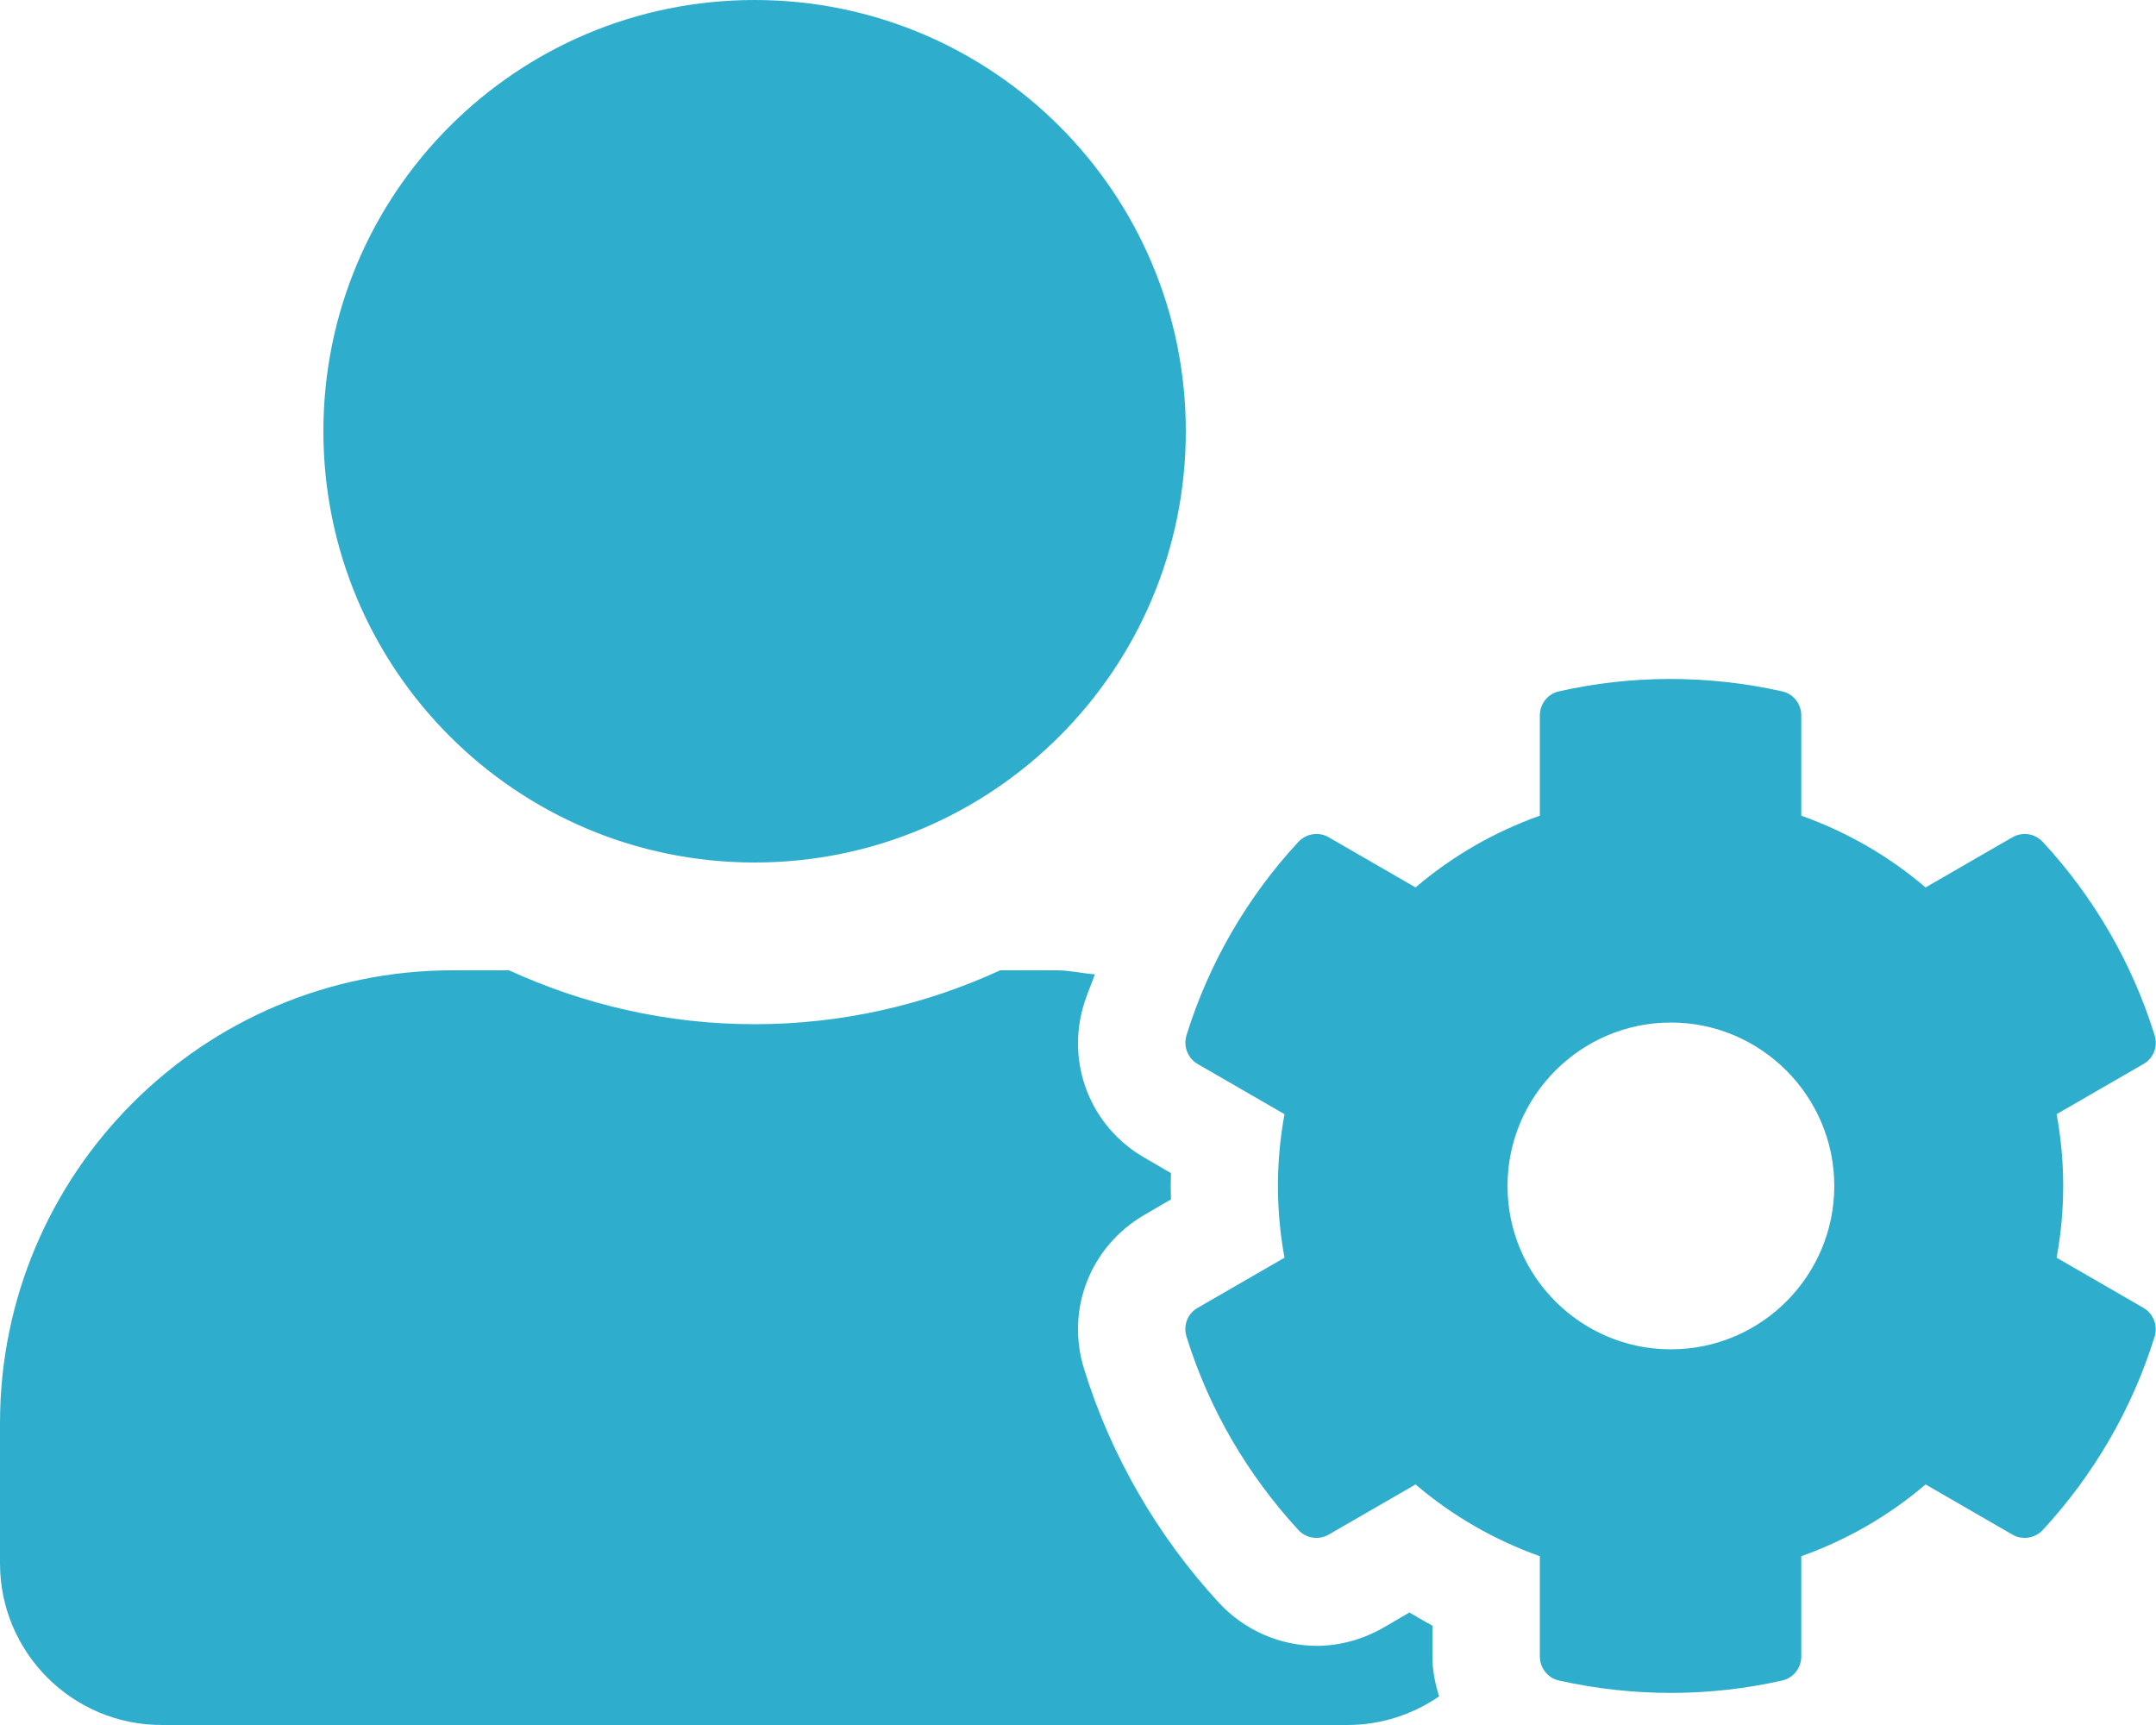 <?xml version="1.0" encoding="UTF-8"?>
<svg xmlns="http://www.w3.org/2000/svg" xmlns:xlink="http://www.w3.org/1999/xlink" version="1.1" id="Ebene_1" x="0px" y="0px" viewBox="0 0 640 512" style="enable-background:new 0 0 640 512;" xml:space="preserve">
<style type="text/css">
	.st0{fill:#2EAECC;}
</style>
<path class="st0" d="M610.5,373.3c2.6-14.1,2.6-28.5,0-42.6l25.8-14.9c3-1.7,4.3-5.2,3.3-8.5c-6.7-21.6-18.2-41.2-33.2-57.4  c-2.3-2.5-6-3.1-9-1.4l-25.8,14.9c-10.9-9.3-23.4-16.5-36.9-21.3v-29.8c0-3.4-2.4-6.4-5.7-7.1c-22.3-5-45-4.8-66.2,0  c-3.3,0.7-5.7,3.7-5.7,7.1v29.8c-13.5,4.8-26,12-36.9,21.3l-25.8-14.9c-2.9-1.7-6.7-1.1-9,1.4c-15,16.2-26.5,35.8-33.2,57.4  c-1,3.3,0.4,6.8,3.3,8.5l25.8,14.9c-2.6,14.1-2.6,28.5,0,42.6l-25.8,14.9c-3,1.7-4.3,5.2-3.3,8.5c6.7,21.6,18.2,41.1,33.2,57.4  c2.3,2.5,6,3.1,9,1.4l25.8-14.9c10.9,9.3,23.4,16.5,36.9,21.3v29.8c0,3.4,2.4,6.4,5.7,7.1c22.3,5,45,4.8,66.2,0  c3.3-0.7,5.7-3.7,5.7-7.1v-29.8c13.5-4.8,26-12,36.9-21.3l25.8,14.9c2.9,1.7,6.7,1.1,9-1.4c15-16.2,26.5-35.8,33.2-57.4  c1-3.3-0.4-6.8-3.3-8.5L610.5,373.3z M496,400.5c-26.8,0-48.5-21.8-48.5-48.5s21.8-48.5,48.5-48.5s48.5,21.8,48.5,48.5  S522.8,400.5,496,400.5z M224,256c70.7,0,128-57.3,128-128S294.7,0,224,0S96,57.3,96,128S153.3,256,224,256z M425.2,482.5  c-2.3-1.2-4.6-2.6-6.8-3.9l-7.9,4.6c-6,3.4-12.8,5.3-19.6,5.3c-10.9,0-21.4-4.6-28.9-12.6c-18.3-19.8-32.3-43.9-40.2-69.6  c-5.5-17.7,1.9-36.4,17.9-45.7l7.9-4.6c-0.1-2.6-0.1-5.2,0-7.8l-7.9-4.6c-16-9.2-23.4-28-17.9-45.7c0.9-2.9,2.2-5.8,3.2-8.7  c-3.8-0.3-7.5-1.2-11.4-1.2h-16.7c-22.2,10.2-46.9,16-72.9,16s-50.6-5.8-72.9-16h-16.7C60.2,288,0,348.2,0,422.4V464  c0,26.5,21.5,48,48,48h352c10.1,0,19.5-3.2,27.2-8.5c-1.2-3.8-2-7.7-2-11.8V482.5z"></path>
</svg>

